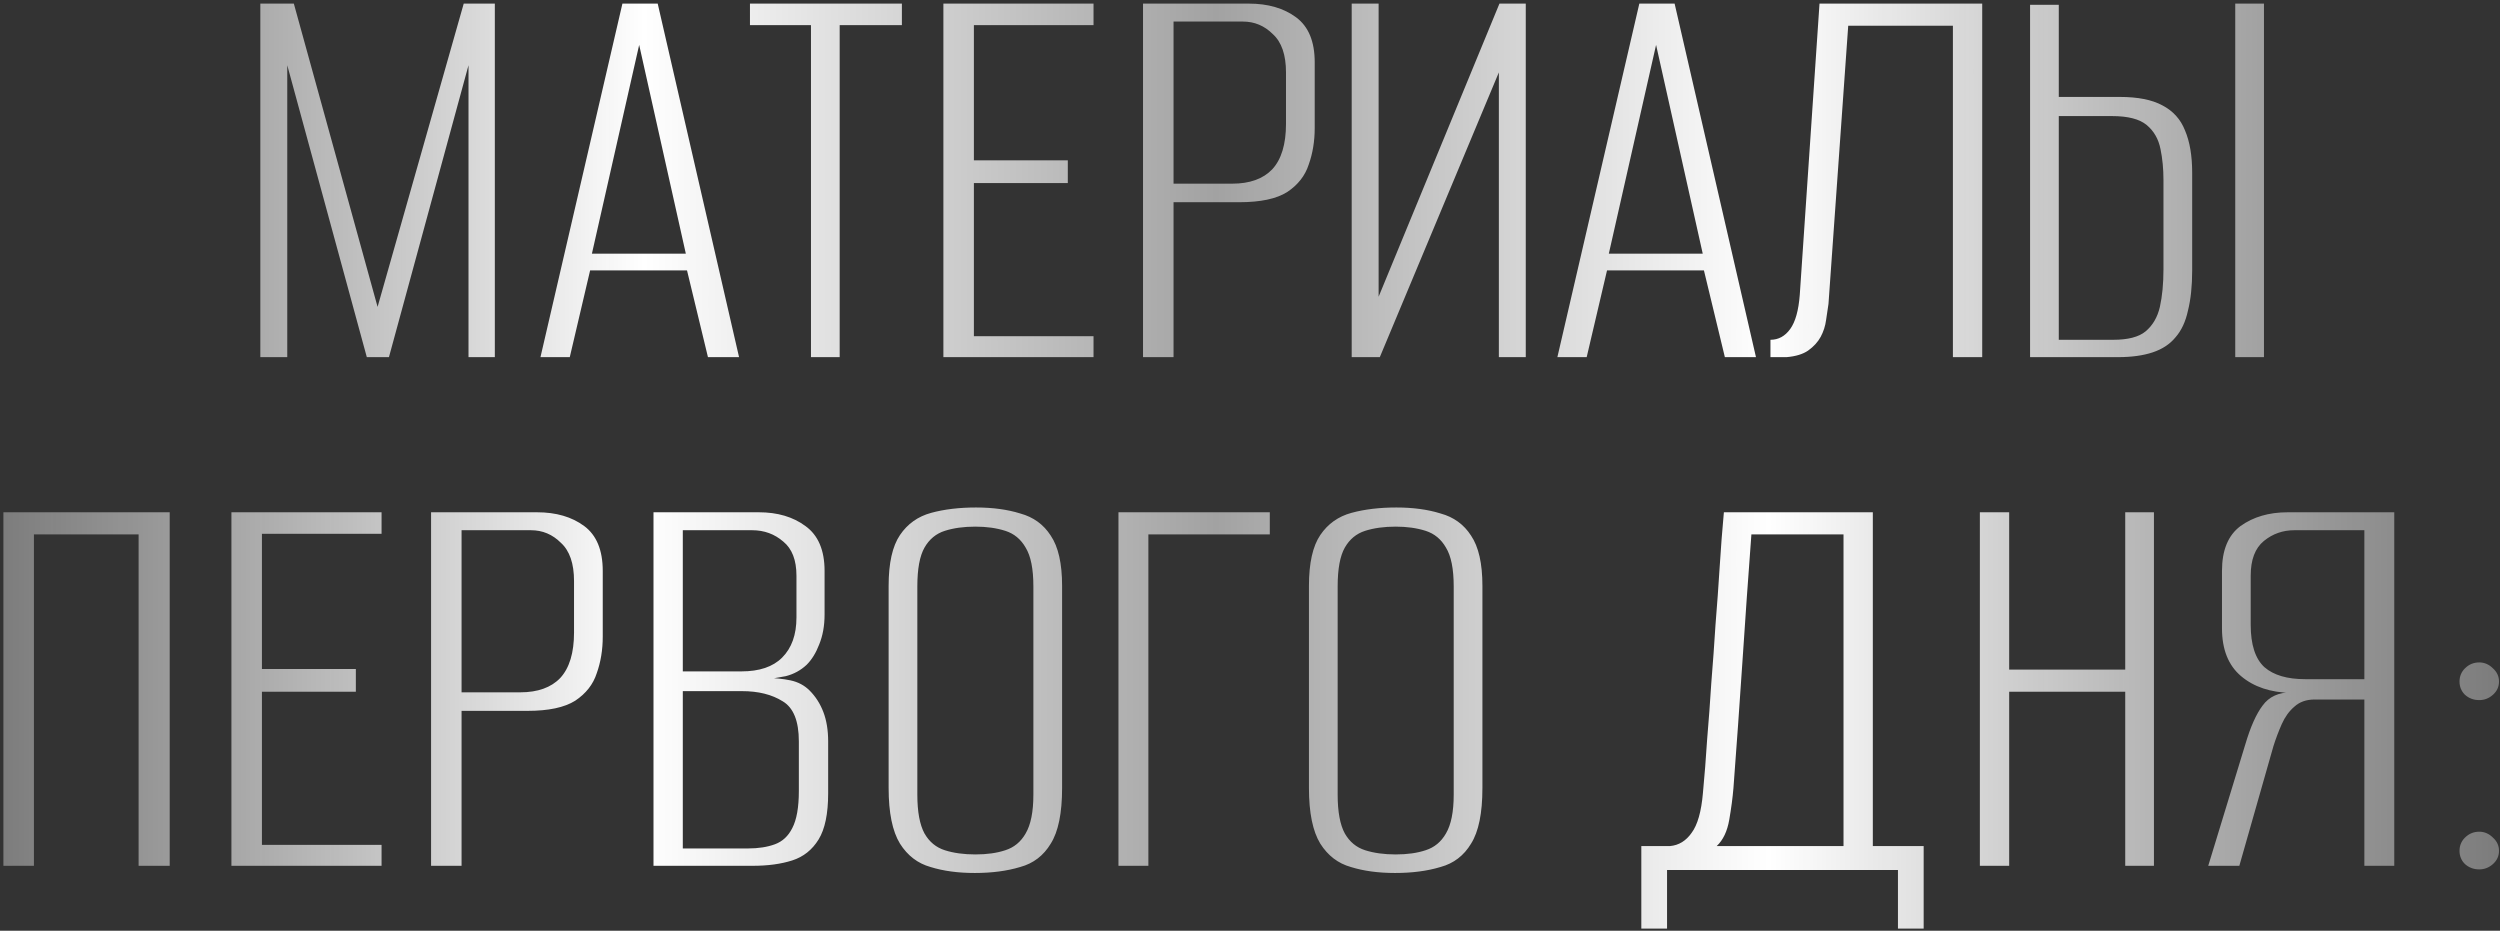 <?xml version="1.0" encoding="UTF-8"?> <svg xmlns="http://www.w3.org/2000/svg" width="462" height="172" viewBox="0 0 462 172" fill="none"><rect x="0" y="0" width="462" height="172" fill="#333333" stroke="none"/><path d="M48.11 66V0.668H54.301L69.777 56.714L85.695 0.668H91.444V66H86.58V12.054L71.877 66H67.787L53.085 12.054V66H48.11ZM99.878 66L115.022 0.668H121.544L136.578 66H130.83L126.961 49.971H109.053L105.294 66H99.878ZM109.385 46.876H126.74L118.118 8.296L109.385 46.876ZM149.867 66V4.648H138.592V0.668H166.67V4.648H155.173V66H149.867ZM174.338 66V0.668H202.084V4.648H179.976V29.631H197.331V33.832H179.976V62.131H202.084V66H174.338ZM211.232 66V0.668H230.798C234.336 0.668 237.247 1.516 239.531 3.211C241.816 4.906 242.958 7.67 242.958 11.502V23.662C242.958 26.093 242.59 28.341 241.853 30.405C241.189 32.468 239.863 34.163 237.873 35.49C235.883 36.743 232.935 37.369 229.03 37.369H216.87V66H211.232ZM216.87 33.942H227.703C230.946 33.942 233.415 33.058 235.11 31.289C236.805 29.447 237.652 26.646 237.652 22.888V13.381C237.652 10.138 236.841 7.78 235.22 6.306C233.672 4.759 231.83 3.985 229.693 3.985H216.87V33.942ZM249.794 66V0.668H254.768V54.835L277.098 0.668H281.962V66H276.988V13.381L254.989 66H249.794ZM287.803 66L302.947 0.668H309.469L324.504 66H318.755L314.886 49.971H296.978L293.219 66H287.803ZM297.31 46.876H314.665L306.043 8.296L297.31 46.876ZM327.18 66V62.794C328.654 62.794 329.87 62.131 330.828 60.804C331.786 59.478 332.375 57.378 332.597 54.503L336.245 0.668H366.313V66H360.896V4.759H341.551L337.903 56.162C337.755 57.046 337.608 58.041 337.46 59.146C337.313 60.252 336.981 61.283 336.466 62.242C335.95 63.2 335.176 64.047 334.144 64.784C333.186 65.447 331.86 65.853 330.165 66H327.18ZM375.158 66V0.889H380.464V17.913H391.739C395.056 17.913 397.672 18.429 399.588 19.461C401.578 20.493 402.978 22.04 403.789 24.104C404.673 26.167 405.115 28.784 405.115 31.952V49.971C405.115 52.845 404.857 55.314 404.341 57.378C403.899 59.441 403.125 61.099 402.02 62.352C400.988 63.605 399.588 64.526 397.819 65.116C396.051 65.705 393.913 66 391.408 66H375.158ZM380.464 62.794H390.523C393.25 62.794 395.24 62.278 396.493 61.247C397.819 60.141 398.704 58.63 399.146 56.714C399.588 54.724 399.809 52.403 399.809 49.75V33.279C399.809 31.215 399.625 29.299 399.256 27.531C398.888 25.688 398.04 24.214 396.714 23.109C395.387 22.003 393.25 21.451 390.302 21.451H380.464V62.794ZM413.074 66V0.668H418.381V66H413.074ZM0.631 160V94.668H31.362V160H25.614V98.758H6.269V160H0.631ZM42.767 160V94.668H70.513V98.648H48.404V123.631H65.76V127.832H48.404V156.131H70.513V160H42.767ZM79.661 160V94.668H99.227C102.764 94.668 105.675 95.516 107.96 97.211C110.245 98.906 111.387 101.67 111.387 105.502V117.662C111.387 120.094 111.018 122.341 110.281 124.405C109.618 126.468 108.292 128.163 106.302 129.49C104.312 130.743 101.364 131.369 97.458 131.369H85.298V160H79.661ZM85.298 127.942H96.132C99.374 127.942 101.843 127.058 103.538 125.289C105.233 123.447 106.081 120.646 106.081 116.888V107.381C106.081 104.138 105.27 101.78 103.649 100.306C102.101 98.758 100.259 97.985 98.121 97.985H85.298V127.942ZM120.765 160V94.668H140.221C143.684 94.668 146.559 95.516 148.843 97.211C151.201 98.906 152.381 101.67 152.381 105.502V113.571C152.381 115.635 152.049 117.477 151.386 119.099C150.796 120.646 150.022 121.899 149.064 122.857C147.959 123.889 146.669 124.589 145.195 124.957C143.721 125.252 142.505 125.437 141.547 125.51V125.289C143.169 125.289 144.679 125.437 146.08 125.731C147.48 126.026 148.659 126.653 149.617 127.611C150.722 128.716 151.57 130.043 152.16 131.59C152.749 133.138 153.044 134.943 153.044 137.007V146.624C153.044 150.383 152.454 153.22 151.275 155.136C150.096 157.052 148.475 158.342 146.411 159.005C144.348 159.668 141.916 160 139.115 160H120.765ZM126.182 156.794H138.231C140.147 156.794 141.805 156.536 143.205 156.02C144.606 155.505 145.674 154.51 146.411 153.036C147.222 151.488 147.627 149.204 147.627 146.182V137.007C147.627 133.248 146.632 130.779 144.643 129.6C142.653 128.348 140.147 127.721 137.125 127.721H126.182V156.794ZM126.182 124.073H137.015C140.331 124.073 142.837 123.226 144.532 121.531C146.301 119.762 147.185 117.293 147.185 114.124V106.386C147.185 103.512 146.374 101.412 144.753 100.085C143.132 98.685 141.216 97.985 139.005 97.985H126.182V124.073ZM180.137 161.327C177.041 161.327 174.315 160.958 171.956 160.221C169.598 159.558 167.719 158.121 166.319 155.91C164.918 153.625 164.218 150.198 164.218 145.629V108.265C164.218 104.065 164.918 100.933 166.319 98.869C167.719 96.806 169.635 95.442 172.067 94.779C174.499 94.116 177.263 93.784 180.358 93.784C183.453 93.784 186.18 94.153 188.538 94.889C190.97 95.553 192.849 96.916 194.176 98.98C195.576 101.043 196.276 104.138 196.276 108.265V145.629C196.276 150.272 195.576 153.699 194.176 155.91C192.849 158.121 190.97 159.558 188.538 160.221C186.106 160.958 183.306 161.327 180.137 161.327ZM180.247 157.9C182.384 157.9 184.227 157.642 185.774 157.126C187.396 156.61 188.649 155.578 189.533 154.031C190.491 152.409 190.97 150.014 190.97 146.845V108.376C190.97 105.133 190.491 102.738 189.533 101.19C188.649 99.643 187.396 98.611 185.774 98.095C184.153 97.579 182.311 97.321 180.247 97.321C178.11 97.321 176.231 97.579 174.609 98.095C172.988 98.611 171.735 99.643 170.851 101.19C169.967 102.738 169.524 105.133 169.524 108.376V146.845C169.524 150.014 169.967 152.409 170.851 154.031C171.735 155.578 172.988 156.61 174.609 157.126C176.231 157.642 178.11 157.9 180.247 157.9ZM206.692 160V94.668H234.66V98.758H212.22V160H206.692ZM257.811 161.327C254.716 161.327 251.989 160.958 249.631 160.221C247.273 159.558 245.393 158.121 243.993 155.91C242.593 153.625 241.893 150.198 241.893 145.629V108.265C241.893 104.065 242.593 100.933 243.993 98.869C245.393 96.806 247.31 95.442 249.742 94.779C252.173 94.116 254.937 93.784 258.032 93.784C261.128 93.784 263.854 94.153 266.213 94.889C268.645 95.553 270.524 96.916 271.85 98.98C273.251 101.043 273.951 104.138 273.951 108.265V145.629C273.951 150.272 273.251 153.699 271.85 155.91C270.524 158.121 268.645 159.558 266.213 160.221C263.781 160.958 260.98 161.327 257.811 161.327ZM257.922 157.9C260.059 157.9 261.901 157.642 263.449 157.126C265.07 156.61 266.323 155.578 267.208 154.031C268.166 152.409 268.645 150.014 268.645 146.845V108.376C268.645 105.133 268.166 102.738 267.208 101.19C266.323 99.643 265.07 98.611 263.449 98.095C261.828 97.579 259.985 97.321 257.922 97.321C255.785 97.321 253.905 97.579 252.284 98.095C250.663 98.611 249.41 99.643 248.526 101.19C247.641 102.738 247.199 105.133 247.199 108.376V146.845C247.199 150.014 247.641 152.409 248.526 154.031C249.41 155.578 250.663 156.61 252.284 157.126C253.905 157.642 255.785 157.9 257.922 157.9ZM303.317 171.607V156.352H308.624C310.245 156.205 311.571 155.394 312.603 153.92C313.709 152.446 314.409 149.977 314.704 146.514C314.998 143.418 315.256 140.139 315.477 136.675C315.772 133.211 316.03 129.711 316.251 126.173C316.546 122.562 316.804 118.988 317.025 115.451C317.32 111.84 317.578 108.265 317.799 104.728C318.02 101.19 318.278 97.837 318.573 94.668H346.098V156.352H355.494V171.607H350.741V160.774H308.071V171.607H303.317ZM317.246 156.352H340.681V98.758H323.658C323.068 106.644 322.515 114.493 321.999 122.304C321.484 130.043 320.931 137.817 320.341 145.629C320.194 147.398 319.936 149.351 319.567 151.488C319.199 153.625 318.425 155.247 317.246 156.352ZM365.879 160V94.668H371.296V123.742H392.742V94.668H398.048V160H392.742V127.832H371.296V160H365.879ZM442.46 160H436.933V129.269H427.757C426.21 129.269 424.957 129.711 423.999 130.595C423.041 131.406 422.267 132.474 421.677 133.801C421.088 135.128 420.572 136.491 420.13 137.891L413.829 160H408.081L414.934 137.56C415.892 134.317 416.961 131.922 418.14 130.374C419.319 128.753 421.088 127.942 423.446 127.942V128.053C419.614 127.979 416.519 126.947 414.16 124.957C411.802 122.968 410.623 120.02 410.623 116.114V105.502C410.623 101.67 411.765 98.906 414.05 97.211C416.408 95.516 419.319 94.668 422.783 94.668H442.46V160ZM436.933 125.51V97.985H423.999C421.862 97.985 419.982 98.648 418.361 99.975C416.74 101.301 415.929 103.438 415.929 106.386V115.451C415.929 119.135 416.777 121.752 418.472 123.299C420.167 124.773 422.672 125.51 425.989 125.51H436.933ZM458.167 129.379C457.135 129.379 456.25 129.048 455.513 128.384C454.85 127.721 454.519 126.91 454.519 125.952C454.519 124.994 454.85 124.184 455.513 123.52C456.25 122.783 457.135 122.415 458.167 122.415C459.125 122.415 459.972 122.783 460.709 123.52C461.446 124.184 461.814 124.994 461.814 125.952C461.814 126.91 461.446 127.721 460.709 128.384C459.972 129.048 459.125 129.379 458.167 129.379ZM458.167 160.663C457.135 160.663 456.25 160.332 455.513 159.668C454.85 159.005 454.519 158.194 454.519 157.236C454.519 156.278 454.85 155.468 455.513 154.804C456.25 154.067 457.135 153.699 458.167 153.699C459.125 153.699 459.972 154.067 460.709 154.804C461.446 155.468 461.814 156.278 461.814 157.236C461.814 158.194 461.446 159.005 460.709 159.668C459.972 160.332 459.125 160.663 458.167 160.663Z" fill="url(#paint0_linear_32_42)"></path><defs><linearGradient id="paint0_linear_32_42" x1="475" y1="66" x2="-12" y2="66" gradientUnits="userSpaceOnUse"><stop stop-color="#818181" stop-opacity="0.8"></stop><stop offset="0.304" stop-color="white"></stop><stop offset="0.514" stop-color="#A2A2A2"></stop><stop offset="0.731" stop-color="white"></stop><stop offset="1" stop-color="#818181" stop-opacity="0.8"></stop></linearGradient></defs></svg> 